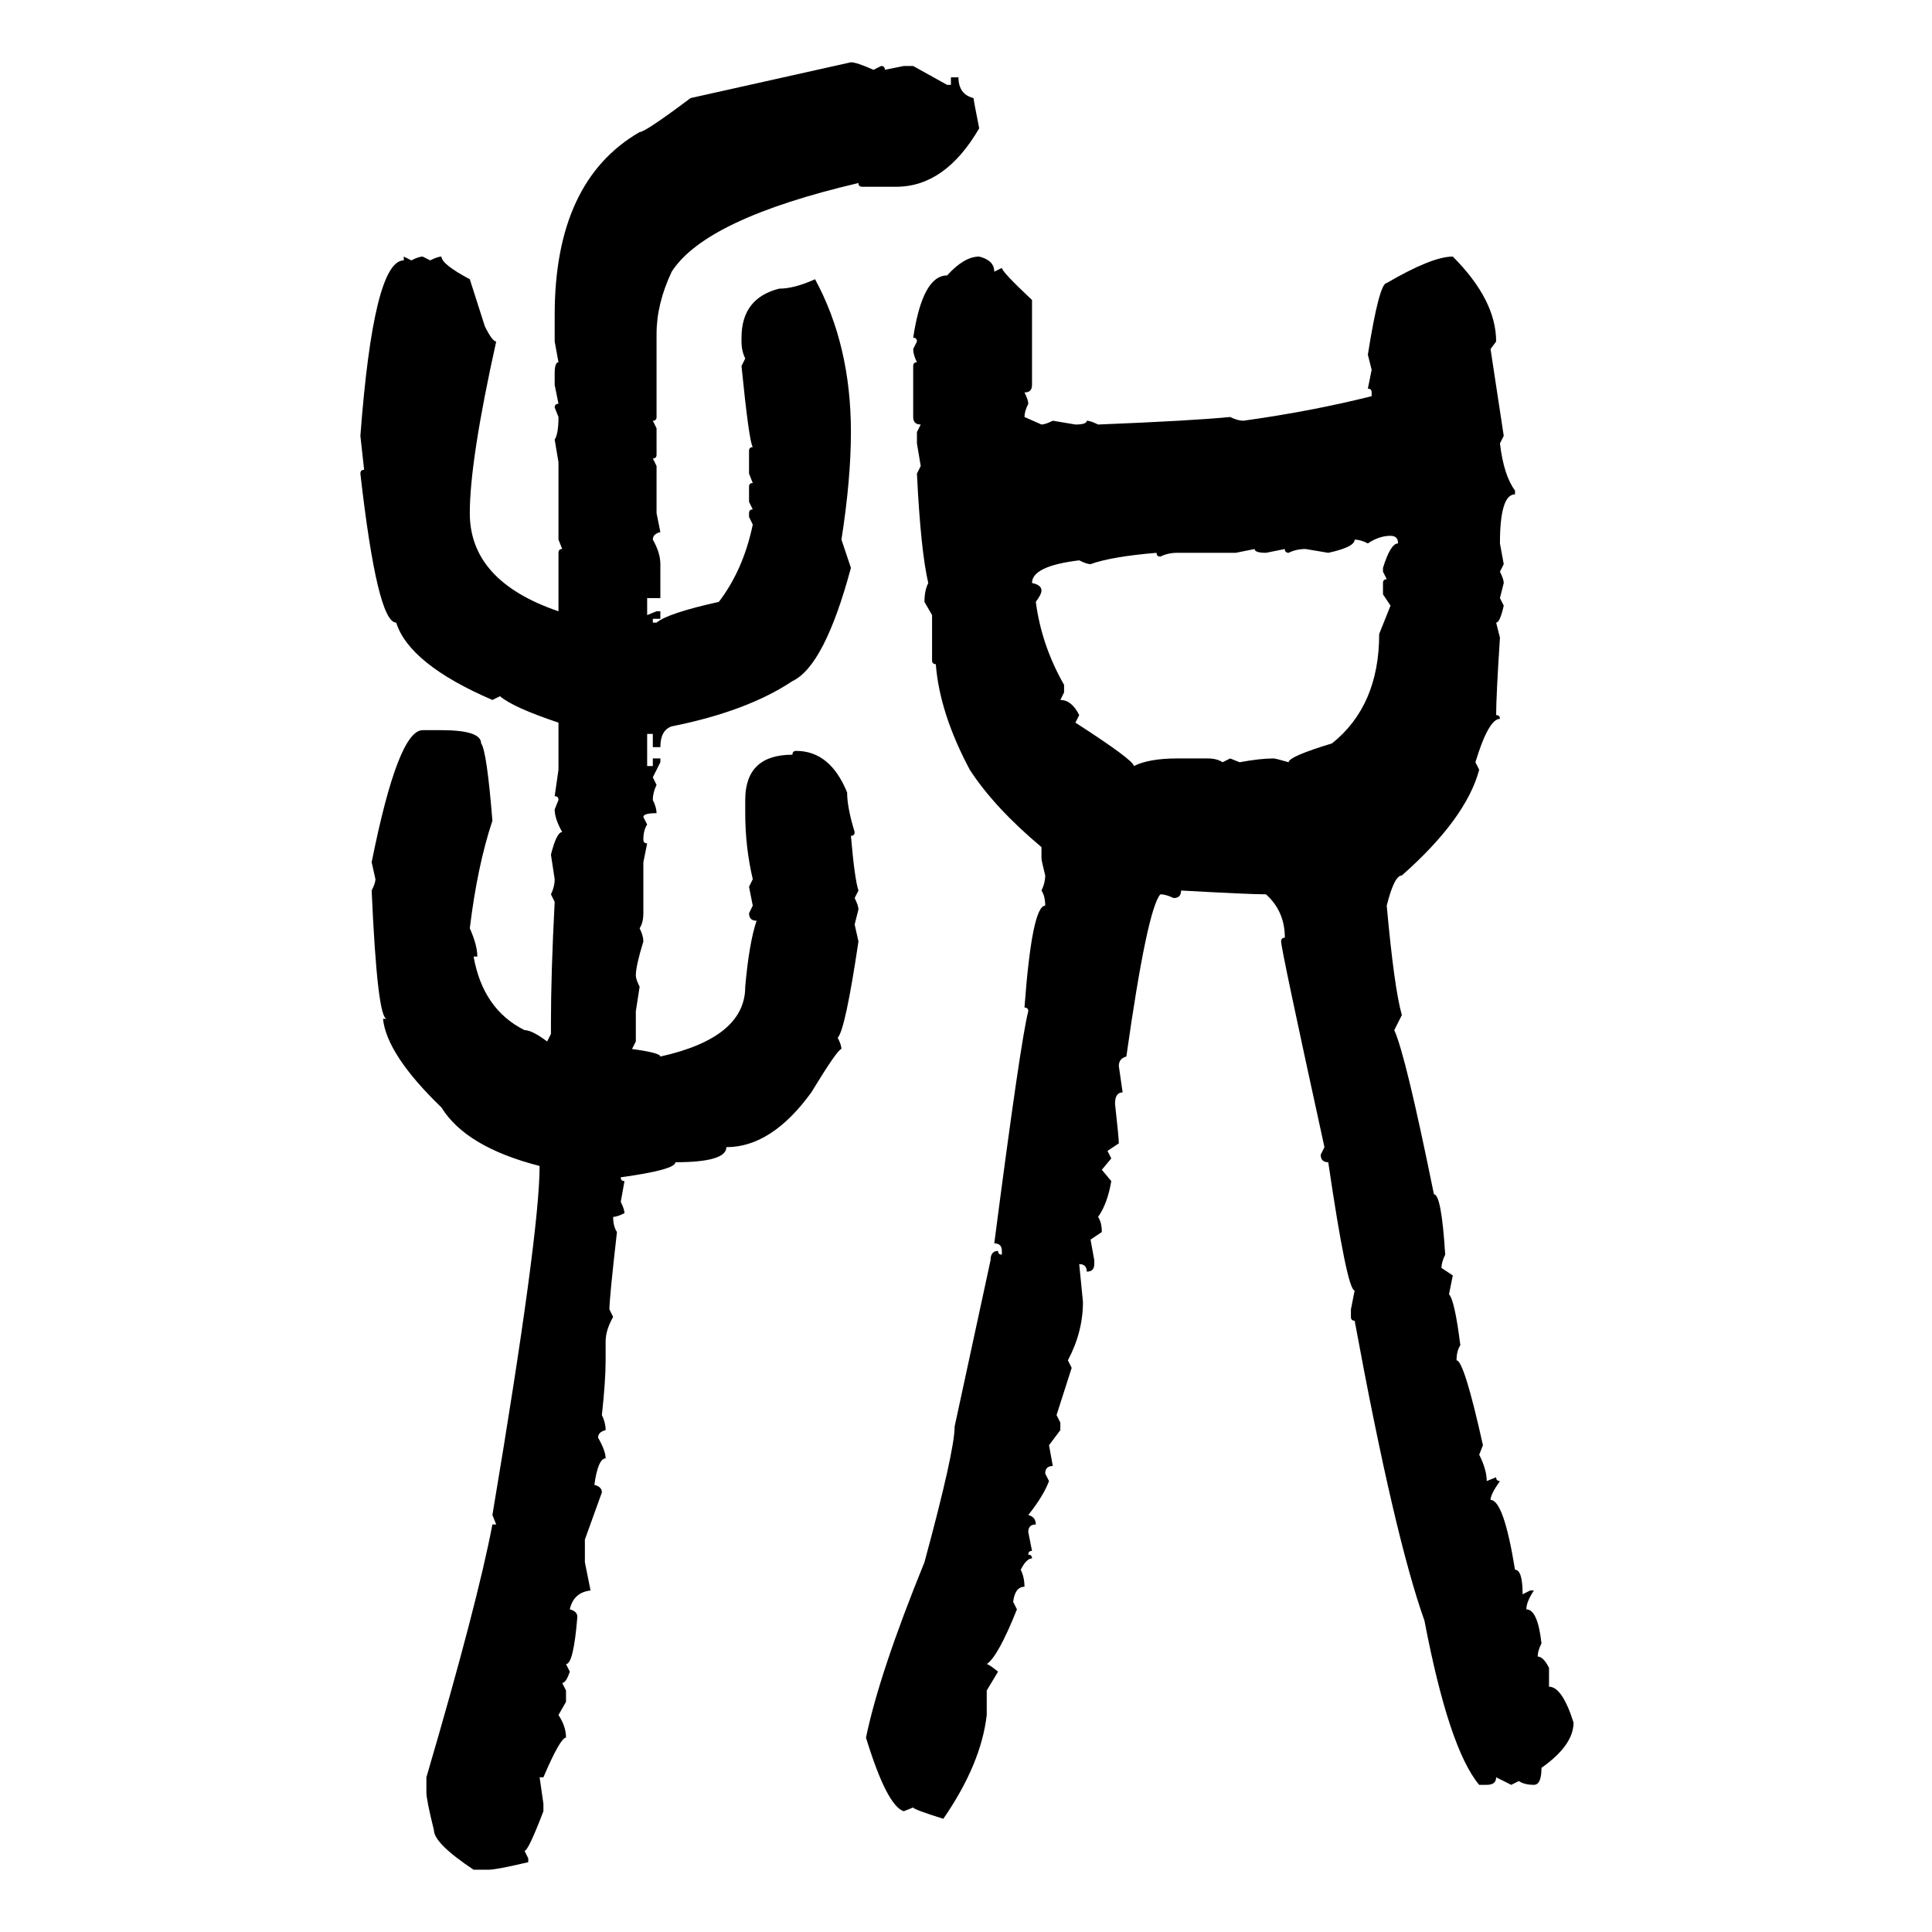 <svg xmlns="http://www.w3.org/2000/svg" xmlns:xlink="http://www.w3.org/1999/xlink" width="300" height="300"><path d="M107.23 15.23L132.13 9.67Q133.01 9.67 135.64 10.84L135.64 10.84L136.82 10.25Q137.40 10.25 137.40 10.84L137.40 10.84L140.33 10.25L141.80 10.25L147.07 13.18L147.66 13.18L147.66 12.01L148.83 12.01Q148.83 14.65 151.17 15.23L151.17 15.23Q151.17 15.53 152.05 19.92L152.05 19.92Q146.78 29.00 139.16 29.00L139.16 29.00L133.89 29.00Q133.30 29.00 133.30 28.42L133.30 28.42Q109.57 33.98 104.30 42.19L104.30 42.19Q101.95 47.17 101.95 51.86L101.95 51.86L101.95 64.75Q101.95 65.33 101.37 65.33L101.37 65.33L101.95 66.50L101.95 70.61Q101.95 71.19 101.37 71.19L101.37 71.19L101.95 72.36L101.95 79.69L102.54 82.62Q101.37 82.91 101.37 83.79L101.37 83.79Q102.54 85.84 102.54 87.60L102.54 87.60L102.54 92.87L100.49 92.87L100.49 95.51L101.95 94.92L102.54 94.92L102.54 96.09L101.37 96.09L101.37 96.68L101.95 96.68Q103.71 95.21 111.62 93.46L111.62 93.46Q115.43 88.48 116.89 81.45L116.89 81.45L116.31 80.27L116.31 79.69Q116.31 79.10 116.89 79.10L116.89 79.10L116.31 77.93L116.31 75.59Q116.31 75 116.89 75L116.89 75L116.31 73.54L116.31 70.02Q116.31 69.43 116.89 69.43L116.89 69.43Q116.31 68.55 115.14 56.84L115.14 56.84L115.72 55.66Q115.14 54.49 115.14 53.03L115.14 53.03L115.14 52.44Q115.14 46.29 121.00 44.82L121.00 44.82Q123.34 44.82 126.56 43.36L126.56 43.36Q132.13 53.61 132.13 67.09L132.13 67.09Q132.13 74.41 130.66 83.79L130.66 83.79L132.13 88.18Q128.03 103.42 123.05 105.76L123.05 105.76Q116.02 110.45 104.30 112.79L104.30 112.79Q102.54 113.38 102.54 116.02L102.54 116.02L101.37 116.02L101.37 113.96L100.49 113.96L100.49 118.95L101.37 118.95L101.37 117.77L102.54 117.77L102.54 118.36L101.37 120.70L101.95 121.88Q101.37 123.05 101.37 124.22L101.37 124.22Q101.95 125.39 101.95 126.27L101.95 126.27Q99.90 126.27 99.90 126.86L99.90 126.86L100.49 128.03Q99.90 128.91 99.90 130.37L99.90 130.37Q99.90 130.96 100.49 130.96L100.49 130.96L99.90 133.89L99.90 141.80Q99.90 143.26 99.32 144.14L99.32 144.14Q99.90 145.31 99.90 146.19L99.90 146.19Q98.73 150 98.73 151.46L98.73 151.46Q98.73 152.05 99.32 153.22L99.32 153.22L98.73 157.03L98.73 161.72L98.14 162.89Q102.54 163.48 102.54 164.06L102.54 164.06Q115.72 161.13 115.72 153.22L115.72 153.22Q116.31 146.48 117.48 142.97L117.48 142.97Q116.31 142.97 116.31 141.80L116.31 141.80L116.89 140.63L116.31 137.70L116.89 136.52Q115.72 131.54 115.72 126.27L115.72 126.27L115.72 124.22Q115.72 117.19 123.05 117.19L123.05 117.19Q123.05 116.60 123.63 116.60L123.63 116.60Q128.91 116.60 131.54 123.05L131.54 123.05Q131.54 125.39 132.71 129.20L132.71 129.20Q132.71 129.79 132.13 129.79L132.13 129.79Q132.71 136.52 133.30 138.28L133.30 138.28L132.71 139.45Q133.30 140.63 133.30 141.21L133.30 141.21L132.71 143.55L133.30 146.19Q131.25 159.96 130.08 161.13L130.08 161.13Q130.66 162.30 130.66 162.89L130.66 162.89Q130.08 162.89 125.98 169.63L125.98 169.63Q119.82 178.13 112.79 178.13L112.79 178.13Q112.79 180.47 104.88 180.47L104.88 180.47Q104.88 181.64 96.39 182.81L96.39 182.81Q96.39 183.40 96.97 183.40L96.97 183.40L96.39 186.62Q96.97 187.79 96.97 188.38L96.97 188.38Q95.80 188.96 95.21 188.96L95.21 188.96Q95.21 190.43 95.80 191.31L95.80 191.31Q94.63 201.56 94.63 203.32L94.63 203.32L95.21 204.49Q94.04 206.54 94.04 208.30L94.04 208.30L94.04 211.23Q94.04 214.45 93.46 219.73L93.46 219.73Q94.04 220.90 94.04 222.07L94.04 222.07Q92.87 222.36 92.87 223.24L92.87 223.24Q94.04 225.29 94.04 226.46L94.04 226.46Q92.87 226.46 92.29 230.57L92.29 230.57Q93.46 230.86 93.46 231.74L93.46 231.74L90.82 239.06L90.82 242.58L91.70 246.97Q89.06 247.27 88.48 249.90L88.48 249.90Q89.65 250.20 89.65 251.07L89.65 251.07Q89.06 258.40 87.89 258.40L87.89 258.40L88.48 259.57Q87.89 261.33 87.30 261.33L87.30 261.33L87.89 262.50L87.89 264.26L86.72 266.31Q87.89 268.07 87.89 269.82L87.89 269.82Q87.01 269.82 84.38 275.98L84.38 275.98L83.79 275.98L84.38 280.08L84.38 281.25Q82.03 287.40 81.45 287.40L81.45 287.40L82.03 288.57L82.03 289.16Q77.05 290.33 75.88 290.33L75.88 290.33L73.54 290.33Q67.38 286.23 67.38 284.18L67.38 284.18Q66.21 279.49 66.21 278.32L66.21 278.32L66.21 275.98Q74.12 249.02 76.46 236.72L76.46 236.72L77.05 236.72L76.46 235.25Q83.79 191.60 83.79 181.05L83.79 181.05Q72.36 178.13 68.55 171.97L68.55 171.97Q60.06 163.77 59.47 158.20L59.47 158.20L60.06 158.20Q58.59 158.20 57.71 138.28L57.71 138.28Q58.30 137.11 58.30 136.52L58.30 136.52L57.71 133.89Q61.82 113.38 65.63 113.38L65.63 113.38L68.55 113.38Q74.71 113.38 74.71 115.43L74.71 115.43Q75.59 116.60 76.46 127.44L76.46 127.44Q74.12 134.47 72.95 144.14L72.95 144.14Q74.12 146.78 74.12 148.54L74.12 148.54L73.54 148.54Q75 156.74 81.45 159.96L81.45 159.96Q82.62 159.96 84.96 161.72L84.96 161.72L85.55 160.55L85.55 158.79Q85.55 151.17 86.13 140.04L86.13 140.04L85.55 138.87Q86.13 137.70 86.13 136.52L86.13 136.52L85.55 132.71Q86.43 129.20 87.30 129.20L87.30 129.20Q86.13 127.15 86.13 125.68L86.13 125.68L86.72 124.22Q86.72 123.63 86.13 123.63L86.13 123.63L86.72 119.53L86.72 112.21Q79.69 109.86 77.64 108.11L77.64 108.11L76.46 108.69Q63.57 103.13 61.52 96.68L61.52 96.68Q58.59 96.68 55.96 73.54L55.96 73.54Q55.96 72.95 56.54 72.95L56.54 72.95L55.96 67.68Q58.01 40.43 62.70 40.43L62.70 40.43L62.70 39.84L63.87 40.43Q65.04 39.84 65.63 39.84L65.63 39.84L66.80 40.43Q67.97 39.84 68.55 39.84L68.55 39.84Q68.55 41.02 72.95 43.36L72.95 43.36L75.29 50.68Q76.46 53.03 77.05 53.03L77.05 53.03Q72.95 71.48 72.95 79.69L72.95 79.69Q72.95 90.23 86.72 94.92L86.72 94.92L86.72 85.84Q86.72 85.25 87.30 85.25L87.30 85.25L86.72 83.79L86.72 71.78L86.13 68.26Q86.72 67.38 86.72 64.75L86.72 64.75L86.13 63.28Q86.13 62.70 86.72 62.70L86.72 62.70L86.13 59.77L86.13 58.01Q86.13 56.25 86.72 56.25L86.72 56.25L86.13 53.03L86.13 48.93Q86.13 28.13 99.32 20.51L99.32 20.51Q100.20 20.51 107.23 15.23L107.23 15.23ZM152.05 39.84L152.05 39.84Q154.39 40.43 154.39 42.19L154.39 42.19L155.57 41.60Q155.57 42.19 160.25 46.58L160.25 46.58L160.25 59.77Q160.25 60.94 159.08 60.94L159.08 60.94Q159.67 62.11 159.67 62.70L159.67 62.70Q159.08 63.87 159.08 64.75L159.08 64.75L161.72 65.92Q162.30 65.92 163.48 65.33L163.48 65.33L166.99 65.92Q168.75 65.92 168.75 65.33L168.75 65.33Q169.34 65.33 170.51 65.92L170.51 65.92Q185.16 65.33 191.02 64.75L191.02 64.75Q192.19 65.33 193.07 65.33L193.07 65.33Q203.61 63.87 212.99 61.52L212.99 61.52L212.99 60.94Q212.99 60.35 212.40 60.35L212.40 60.35L212.99 57.42L212.40 55.08Q214.16 43.95 215.33 43.95L215.33 43.95Q222.36 39.84 225.59 39.84L225.59 39.84Q232.32 46.58 232.32 53.03L232.32 53.03L231.45 54.20L233.50 67.68L232.91 68.85Q233.50 73.83 235.25 76.17L235.25 76.17L235.25 76.76Q232.91 76.76 232.91 84.38L232.91 84.38L233.50 87.60L232.91 88.77Q233.50 89.94 233.50 90.53L233.50 90.53L232.91 92.87L233.50 94.04Q232.91 96.68 232.32 96.68L232.32 96.68L232.91 99.02Q232.32 108.11 232.32 111.04L232.32 111.04Q232.91 111.04 232.91 111.62L232.91 111.62Q231.15 111.62 229.10 118.36L229.10 118.36L229.69 119.53Q227.64 127.15 217.68 135.94L217.68 135.94Q216.50 135.94 215.33 140.63L215.33 140.63Q216.50 153.52 217.68 157.62L217.68 157.62L216.50 159.96Q218.26 163.77 222.66 185.45L222.66 185.45Q223.83 185.45 224.41 194.82L224.41 194.82Q223.83 196.00 223.83 196.88L223.83 196.88L225.59 198.05L225 200.98Q225.88 201.86 226.76 208.89L226.76 208.89Q226.17 209.77 226.17 211.23L226.17 211.23Q227.34 211.23 230.27 224.41L230.27 224.41L229.69 225.88Q230.86 228.22 230.86 229.98L230.86 229.98L232.32 229.39Q232.32 229.98 232.91 229.98L232.91 229.98Q231.45 232.03 231.45 232.91L231.45 232.91Q233.50 232.91 235.25 243.75L235.25 243.75Q236.43 243.75 236.43 247.56L236.43 247.56L237.60 246.97L238.18 246.97Q237.01 248.73 237.01 249.90L237.01 249.90Q238.77 249.90 239.36 255.18L239.36 255.18Q238.77 256.35 238.77 257.23L238.77 257.23Q239.65 257.23 240.53 258.98L240.53 258.98L240.53 261.91Q242.58 261.91 244.34 267.48L244.34 267.48Q244.34 271.00 239.36 274.51L239.36 274.51Q239.36 277.15 238.18 277.15L238.18 277.15Q236.72 277.15 235.84 276.56L235.84 276.56L234.67 277.15L232.32 275.98Q232.32 277.15 230.86 277.15L230.86 277.15L229.69 277.15Q225 271.58 221.19 251.66L221.19 251.66Q216.50 238.48 210.35 205.08L210.35 205.08Q209.77 205.08 209.77 204.49L209.77 204.49L209.77 203.32L210.35 200.39Q209.18 200.39 206.25 180.47L206.25 180.47Q205.08 180.47 205.08 179.30L205.08 179.30L205.66 178.13Q198.93 147.36 198.93 146.19L198.93 146.19Q198.93 145.61 199.51 145.61L199.51 145.61Q199.51 141.50 196.58 138.87L196.58 138.87Q193.95 138.87 183.40 138.28L183.40 138.28Q183.40 139.45 182.23 139.45L182.23 139.45Q181.05 138.87 180.18 138.87L180.18 138.87Q178.13 141.21 174.90 164.06L174.90 164.06Q173.73 164.36 173.73 165.53L173.73 165.53L174.32 169.63Q173.14 169.63 173.14 171.39L173.14 171.39Q173.73 176.66 173.73 177.54L173.73 177.54L171.97 178.71L172.56 179.88L171.09 181.64L172.56 183.40Q171.97 186.91 170.51 188.96L170.51 188.96Q171.09 189.84 171.09 191.31L171.09 191.31L169.34 192.48L169.92 195.70L169.92 196.29Q169.92 197.46 168.75 197.46L168.75 197.46Q168.75 196.29 167.58 196.29L167.58 196.29L168.16 202.15Q168.16 206.84 165.82 211.23L165.82 211.23L166.41 212.40L164.06 219.73L164.65 220.90L164.65 222.07L162.89 224.41L163.48 227.64Q162.30 227.64 162.30 228.81L162.30 228.81L162.89 229.98Q162.01 232.32 159.67 235.25L159.67 235.25Q160.84 235.55 160.84 236.72L160.84 236.72Q159.67 236.72 159.67 237.89L159.67 237.89L160.25 240.82Q159.67 240.82 159.67 241.41L159.67 241.41Q160.25 241.41 160.25 241.99L160.25 241.99Q159.38 241.99 158.50 243.75L158.50 243.75Q159.08 244.92 159.08 246.39L159.08 246.39Q157.62 246.39 157.32 248.73L157.32 248.73L157.91 249.90Q154.98 257.23 153.22 258.40L153.22 258.40Q153.52 258.40 154.98 259.57L154.98 259.57L153.22 262.50L153.22 266.31Q152.34 273.93 146.48 282.42L146.48 282.42Q141.80 280.96 141.80 280.66L141.80 280.66L140.33 281.25Q137.70 280.37 134.47 269.82L134.47 269.82Q136.52 259.86 143.55 242.58L143.55 242.58Q148.24 225.29 148.24 221.48L148.24 221.48L153.81 195.70Q153.81 194.24 154.98 194.24L154.98 194.24Q154.98 194.82 155.57 194.82L155.57 194.82L155.57 194.24Q155.57 193.07 154.39 193.07L154.39 193.07Q158.50 161.43 159.67 157.03L159.67 157.03Q159.67 156.45 159.08 156.45L159.08 156.45Q160.25 140.63 162.30 140.63L162.30 140.63Q162.30 139.16 161.72 138.28L161.72 138.28Q162.30 137.11 162.30 135.94L162.30 135.94Q161.72 133.59 161.72 133.30L161.72 133.30L161.72 131.54Q154.39 125.39 150.59 119.53L150.59 119.53Q145.90 110.74 145.31 103.13L145.31 103.13Q144.73 103.13 144.73 102.54L144.73 102.54L144.73 95.51L143.55 93.46Q143.55 91.70 144.14 90.53L144.14 90.53Q142.97 85.55 142.38 73.54L142.38 73.54L142.97 72.36L142.38 68.85L142.38 67.09L142.97 65.92Q141.80 65.92 141.80 64.75L141.80 64.75L141.80 56.84Q141.80 56.25 142.38 56.25L142.38 56.25Q141.80 55.08 141.80 54.20L141.80 54.20L142.38 53.03Q142.38 52.44 141.80 52.44L141.80 52.44Q143.26 42.77 147.07 42.77L147.07 42.77Q149.71 39.84 152.05 39.84ZM212.40 84.38L212.40 84.38Q211.23 83.79 210.35 83.79L210.35 83.79Q210.35 84.96 206.25 85.84L206.25 85.84L202.73 85.25Q201.27 85.25 200.10 85.84L200.10 85.84Q199.51 85.84 199.51 85.25L199.51 85.25L196.58 85.84Q194.82 85.84 194.82 85.25L194.82 85.25L191.89 85.84L182.81 85.84Q181.35 85.84 180.18 86.43L180.18 86.43Q179.59 86.43 179.59 85.84L179.59 85.84Q172.56 86.43 169.34 87.60L169.34 87.60Q168.75 87.60 167.58 87.01L167.58 87.01Q160.25 87.89 160.25 90.53L160.25 90.53Q161.72 90.82 161.72 91.70L161.72 91.70Q161.72 92.29 160.84 93.46L160.84 93.46Q161.72 100.20 165.23 106.35L165.23 106.35L165.23 107.52L164.65 108.69Q166.41 108.69 167.58 111.04L167.58 111.04L166.99 112.21Q176.07 118.07 176.07 118.95L176.07 118.95Q178.42 117.77 182.81 117.77L182.81 117.77L187.50 117.77Q188.96 117.77 189.84 118.36L189.84 118.36L191.02 117.77L192.48 118.36Q195.70 117.77 197.75 117.77L197.75 117.77Q198.05 117.77 200.10 118.36L200.10 118.36Q200.10 117.48 206.84 115.43L206.84 115.43Q214.16 109.57 214.16 98.44L214.16 98.44L215.92 94.04L214.75 92.29L214.75 90.53Q214.75 89.94 215.33 89.94L215.33 89.94L214.75 88.77L214.75 88.18Q215.92 84.38 217.09 84.38L217.09 84.38Q217.09 83.20 215.92 83.20L215.92 83.20Q214.16 83.20 212.40 84.38Z"/></svg>